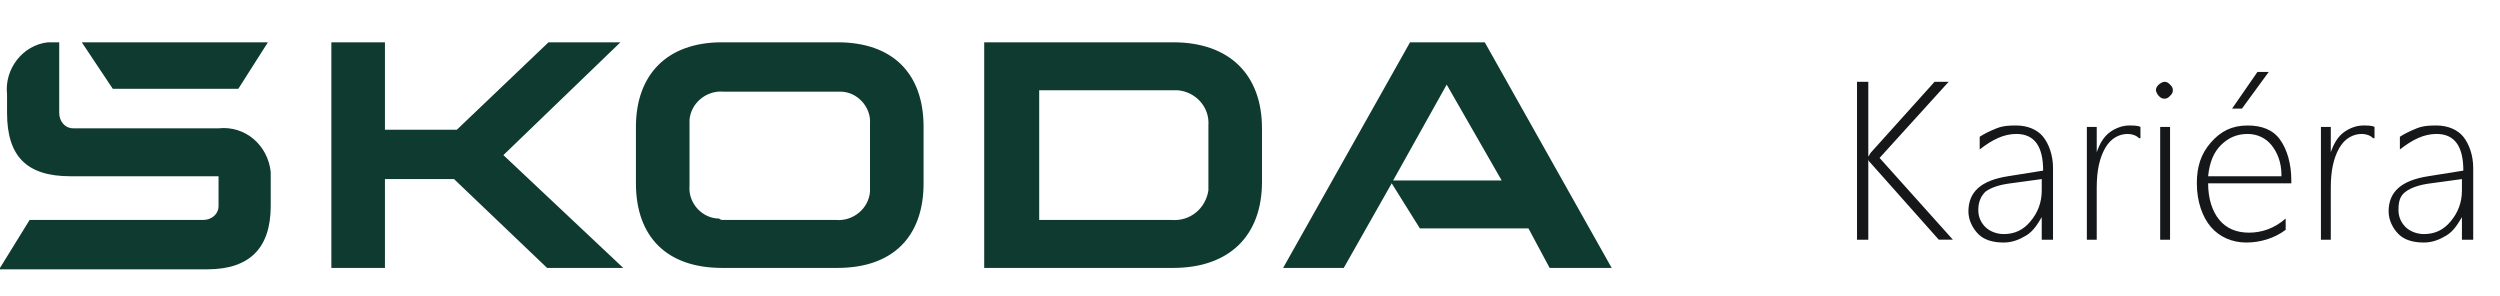 <svg xmlns="http://www.w3.org/2000/svg" viewBox="0 0 177.3 21" xml:space="preserve"><path fill="#0E3A2F" d="m0 19 2.1-3.4h12.3c.6 0 1.1-.4 1.1-1v-2.1H5C1.9 12.5.5 11.1.5 8V6.7C.3 4.9 1.6 3.2 3.4 3h.8v5c0 .6.4 1.1 1 1.1H15.5c1.9-.2 3.5 1.2 3.7 3.1v2.4c0 3-1.5 4.5-4.5 4.5H0zm73.6-3.4h9.5c1.3.1 2.4-.8 2.6-2.1V8.9c.1-1.3-.9-2.4-2.2-2.5h-9.8v9.2zM69.8 19V3h13.4c4 0 6.3 2.3 6.3 6.1v3.8c0 3.8-2.3 6.1-6.3 6.1H69.8zm-18.5-3.4h8c1.2.1 2.3-.8 2.4-2V8.8c.1-1.2-.9-2.3-2.1-2.3h-8.3c-1.2-.1-2.3.8-2.4 2v4.7c-.1 1.2.9 2.3 2.1 2.3.1.1.2.1.3.1zm8.1 3.4h-8.2c-3.9 0-6.1-2.2-6.1-6V9c0-3.7 2.2-6 6.1-6h8.2c3.9 0 6.1 2.2 6.1 6v4c0 3.8-2.2 6-6.1 6zM91 19l9-16h5.3l9 16h-4.4l-1.5-2.8h-7.7l-2-3.2-3.4 6H91zm7.8-6.2h7.7L102.6 6l-3.8 6.8zM8 6.3 5.8 3H19l-2.1 3.3H8zM23.5 19V3h3.8v6.2h5.1L38.9 3H44l-8.3 8 8.5 8h-5.4l-6.6-6.3h-4.9V19h-3.8z"/><g fill="#161718"><path d="m137.5 17-4.8-5.4c-.1-.1-.2-.2-.2-.3V17h-.8V5.8h.8v5.3c.1-.1.1-.2.2-.3l4.5-5h1l-4.9 5.4 5.2 5.8h-1zM144.8 17v-1.6c-.3.5-.6 1-1.1 1.3s-1 .5-1.6.5c-.8 0-1.4-.2-1.8-.6-.4-.4-.7-1-.7-1.6 0-1.4.9-2.2 2.8-2.5l2.5-.4c0-1.7-.6-2.6-1.9-2.6-.9 0-1.7.4-2.6 1.1v-.9c.3-.2.7-.4 1.2-.6s1-.2 1.4-.2c.8 0 1.5.3 1.9.8s.7 1.3.7 2.2V17h-.8zm-2.2-4c-.8.1-1.4.3-1.8.6-.3.3-.5.7-.5 1.3 0 .5.2.9.5 1.2.3.3.8.5 1.3.5.8 0 1.4-.3 1.9-.9s.8-1.3.8-2.2v-.8l-2.2.3zM151.7 9.8c-.2-.2-.5-.3-.8-.3-.6 0-1.2.3-1.6 1s-.6 1.6-.6 2.8V17h-.7V9h.7v1.8c.2-.6.5-1.1.9-1.4s.9-.5 1.4-.5c.3 0 .6 0 .8.1v.8zM153.5 7c-.2 0-.3-.1-.4-.2s-.2-.3-.2-.4c0-.2.1-.3.2-.4s.3-.2.4-.2c.2 0 .3.1.4.2s.2.2.2.4-.1.3-.2.4-.2.2-.4.2zm-.3 10V9h.7v8h-.7zM156.6 13c0 1.1.3 2 .8 2.6s1.2.9 2.1.9c.9 0 1.8-.3 2.6-1v.8c-.8.6-1.8.9-2.8.9-1 0-1.9-.4-2.5-1.1s-1-1.8-1-3.1c0-1.2.3-2.1 1-2.9s1.5-1.2 2.6-1.2c1 0 1.8.3 2.3 1s.8 1.7.8 2.9v.2h-5.9zm5.2-.6c0-.9-.3-1.6-.7-2.1s-1-.8-1.7-.8c-.8 0-1.4.3-1.9.8s-.8 1.2-.9 2.2h5.2zM159 7.7h-.7l1.8-2.6h.8L159 7.7zM168.3 9.8c-.2-.2-.5-.3-.8-.3-.6 0-1.2.3-1.6 1s-.6 1.6-.6 2.8V17h-.7V9h.7v1.8c.2-.6.5-1.1.9-1.4s.9-.5 1.4-.5c.3 0 .6 0 .8.1v.8zM174.6 17v-1.6c-.3.5-.6 1-1.1 1.3s-1 .5-1.6.5c-.8 0-1.4-.2-1.8-.6s-.7-1-.7-1.6c0-1.4.9-2.2 2.8-2.5l2.5-.4c0-1.7-.6-2.6-1.9-2.6-.9 0-1.7.4-2.6 1.1v-.9c.3-.2.7-.4 1.2-.6s1-.2 1.4-.2c.8 0 1.5.3 1.9.8s.7 1.3.7 2.2V17h-.8zm-2.2-4c-.8.1-1.4.3-1.8.6s-.5.7-.5 1.3c0 .5.2.9.5 1.2s.8.5 1.3.5c.8 0 1.4-.3 1.9-.9s.8-1.3.8-2.2v-.8l-2.2.3z"/></g></svg>